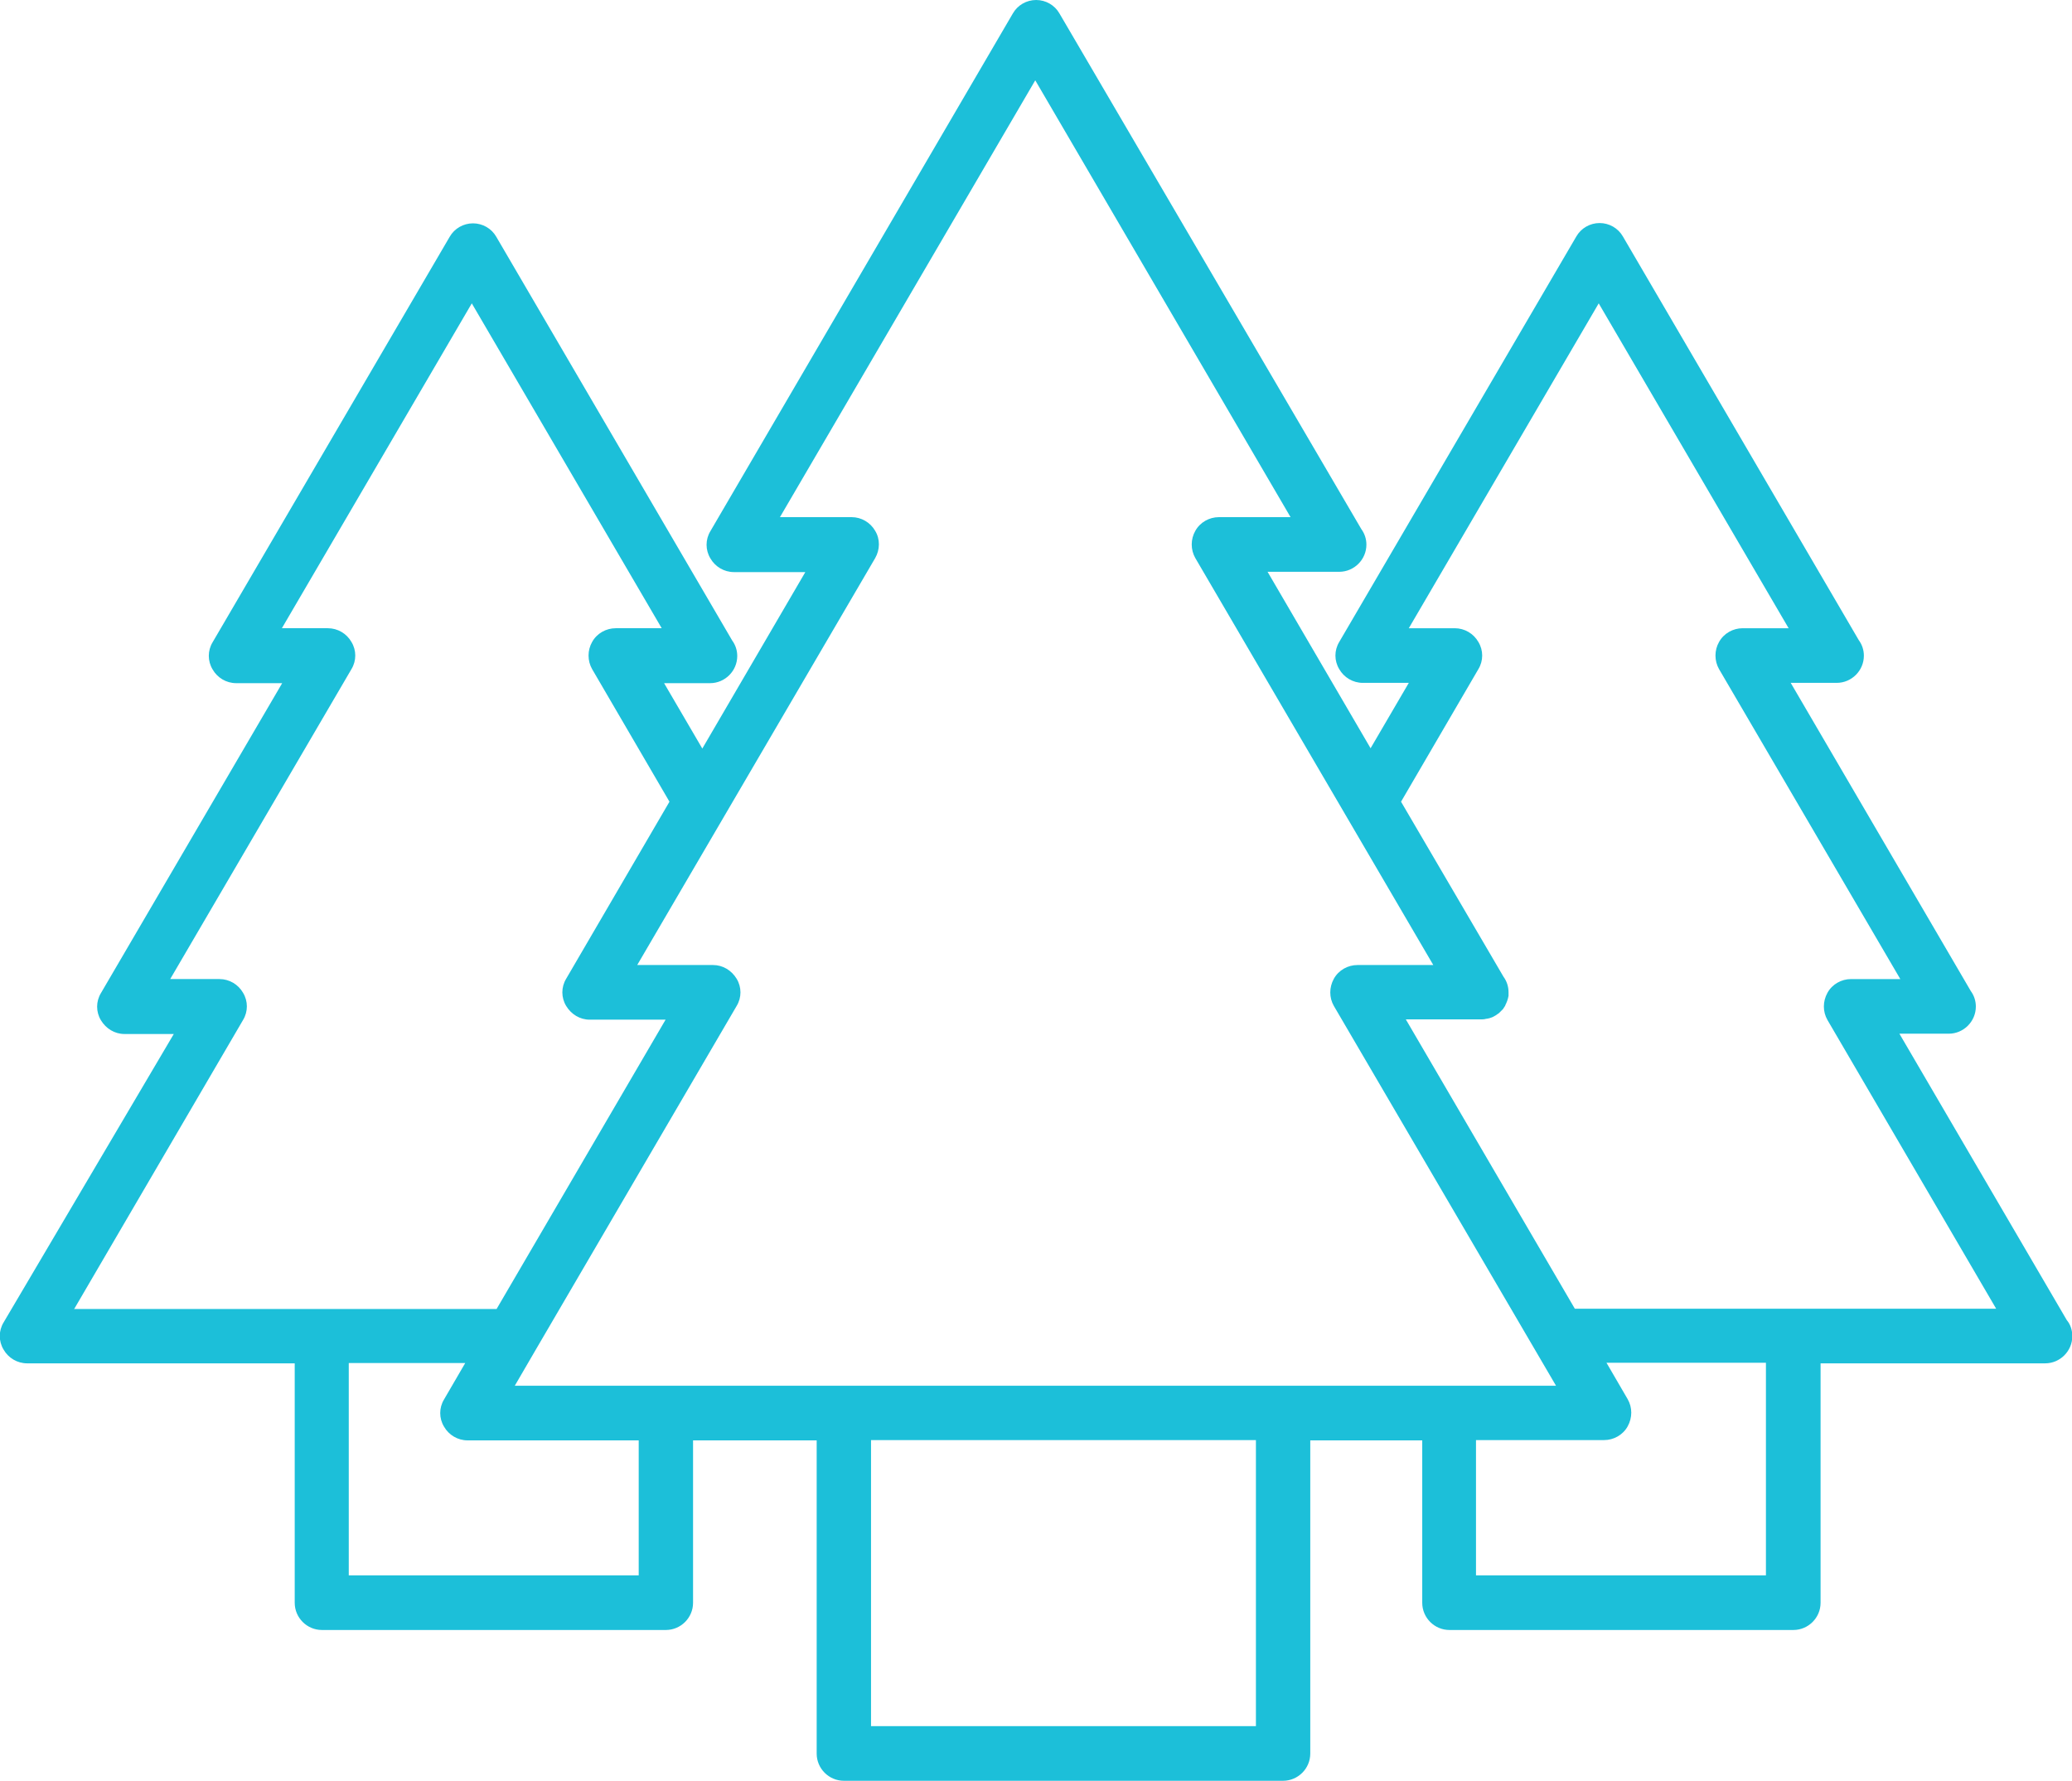 <?xml version="1.0" encoding="UTF-8"?>
<svg id="Layer_1" data-name="Layer 1" xmlns="http://www.w3.org/2000/svg" viewBox="0 0 69.39 59.64">
  <defs>
    <style>
      .cls-1 {
        fill: #1cbfd9;
      }
    </style>
  </defs>
  <path class="cls-1" d="m69.22,44.22l-5.61-9.6h1.65s0,0,0,0c.5,0,.91-.41.91-.91,0-.19-.06-.37-.17-.52l-6.03-10.32h1.54s0,0,0,0c.5,0,.91-.41.91-.91,0-.19-.06-.37-.17-.52l-7.9-13.52c-.16-.28-.46-.45-.78-.45s-.62.17-.78.45l-7.94,13.58c-.17.28-.17.63,0,.91.16.28.46.46.79.46h1.54s-1.28,2.19-1.28,2.19l-3.45-5.91h2.4s0,0,0,0c.5,0,.91-.41.91-.91,0-.19-.06-.37-.17-.52L35.48.45c-.16-.28-.46-.45-.78-.45s-.62.17-.78.45l-10.13,17.34c-.17.28-.17.63,0,.91.16.28.46.46.79.46h2.39s-3.45,5.91-3.45,5.91l-1.28-2.19h1.54s0,0,0,0c.5,0,.91-.41.91-.91,0-.19-.06-.37-.17-.52l-7.9-13.52c-.16-.28-.46-.45-.78-.45s-.62.17-.78.45l-7.94,13.58c-.17.28-.17.63,0,.91.16.28.46.46.79.46h1.54s-6.07,10.38-6.07,10.38c-.17.28-.17.63,0,.91s.46.46.79.46h1.65S.12,44.29.12,44.29c-.17.28-.17.63,0,.91.16.28.46.46.79.46h8.96s0,8.02,0,8.02c0,.5.41.91.91.91h11.52c.5,0,.91-.41.91-.91v-5.44s4.14,0,4.14,0v10.49c0,.5.41.91.91.91h14.71c.5,0,.91-.41.91-.91v-10.49s3.75,0,3.75,0v5.44c0,.5.41.91.91.91h11.52c.5,0,.91-.41.91-.91v-8.02s7.52,0,7.52,0h0c.5,0,.91-.41.91-.91,0-.2-.06-.38-.17-.52Zm-66.73-.39l5.65-9.67c.17-.28.17-.63,0-.91-.16-.28-.46-.46-.79-.46h-1.65s6.07-10.38,6.07-10.38c.17-.28.17-.63,0-.91-.16-.28-.46-.46-.79-.46h-1.54s6.36-10.88,6.36-10.88l6.36,10.88h-1.54c-.32,0-.63.17-.79.46-.16.28-.16.63,0,.91l2.59,4.44-3.46,5.93c-.17.28-.17.63,0,.91s.46.46.79.46h2.54s-5.66,9.69-5.66,9.69h-5.87s-8.29,0-8.29,0Zm18.9,8.93h-9.71s0-7.11,0-7.11h3.9s-.71,1.22-.71,1.22c-.17.28-.17.63,0,.91.16.28.46.46.79.46h5.73s0,4.53,0,4.53h0Zm20.67,5.05h-12.89s0-9.58,0-9.58h12.89s0,9.58,0,9.58Zm-19.76-11.4h-5.06s.71-1.22.71-1.22l6.72-11.5c.17-.28.17-.63,0-.91s-.46-.46-.79-.46h-2.54s7.97-13.63,7.97-13.63c.16-.28.17-.63,0-.91-.16-.28-.46-.46-.79-.46h-2.4s8.55-14.63,8.55-14.63l8.55,14.63h-2.4c-.32,0-.63.17-.79.46-.16.28-.16.63,0,.91l7.97,13.63h-2.54c-.32,0-.63.17-.79.46s-.16.63,0,.91l7.44,12.72h-3.62s-26.23,0-26.23,0Zm36.84,6.35h-9.71s0-4.53,0-4.53h4.29c.32,0,.63-.17.79-.46s.16-.63,0-.91l-.71-1.22h5.34s0,7.12,0,7.12h0Zm.91-8.93h-7.31s-5.66-9.69-5.66-9.69h2.54s0,0,0,0h0s.1,0,.15-.02c.02,0,.04,0,.06-.01.04,0,.07-.02.11-.03.03-.01.06-.02.09-.04.02-.01.04-.02.07-.04.02-.02.05-.03.07-.05.02-.01.03-.02.04-.03.04-.04.08-.08.12-.12,0,0,.02-.02.02-.03.02-.03.04-.06.06-.09,0,0,0,0,0,0,0,0,0,0,0-.01.05-.1.09-.2.11-.32,0,0,0-.02,0-.02,0-.03,0-.06,0-.1,0-.19-.06-.37-.17-.52l-3.43-5.86,2.59-4.44c.17-.28.17-.63,0-.91-.16-.28-.46-.46-.79-.46h-1.54s6.36-10.88,6.36-10.88l6.36,10.88h-1.54c-.32,0-.63.17-.79.46-.16.28-.16.63,0,.91l6.07,10.38h-1.65c-.32,0-.63.17-.79.46s-.16.63,0,.91l5.65,9.67h-6.85Z"/>
</svg>